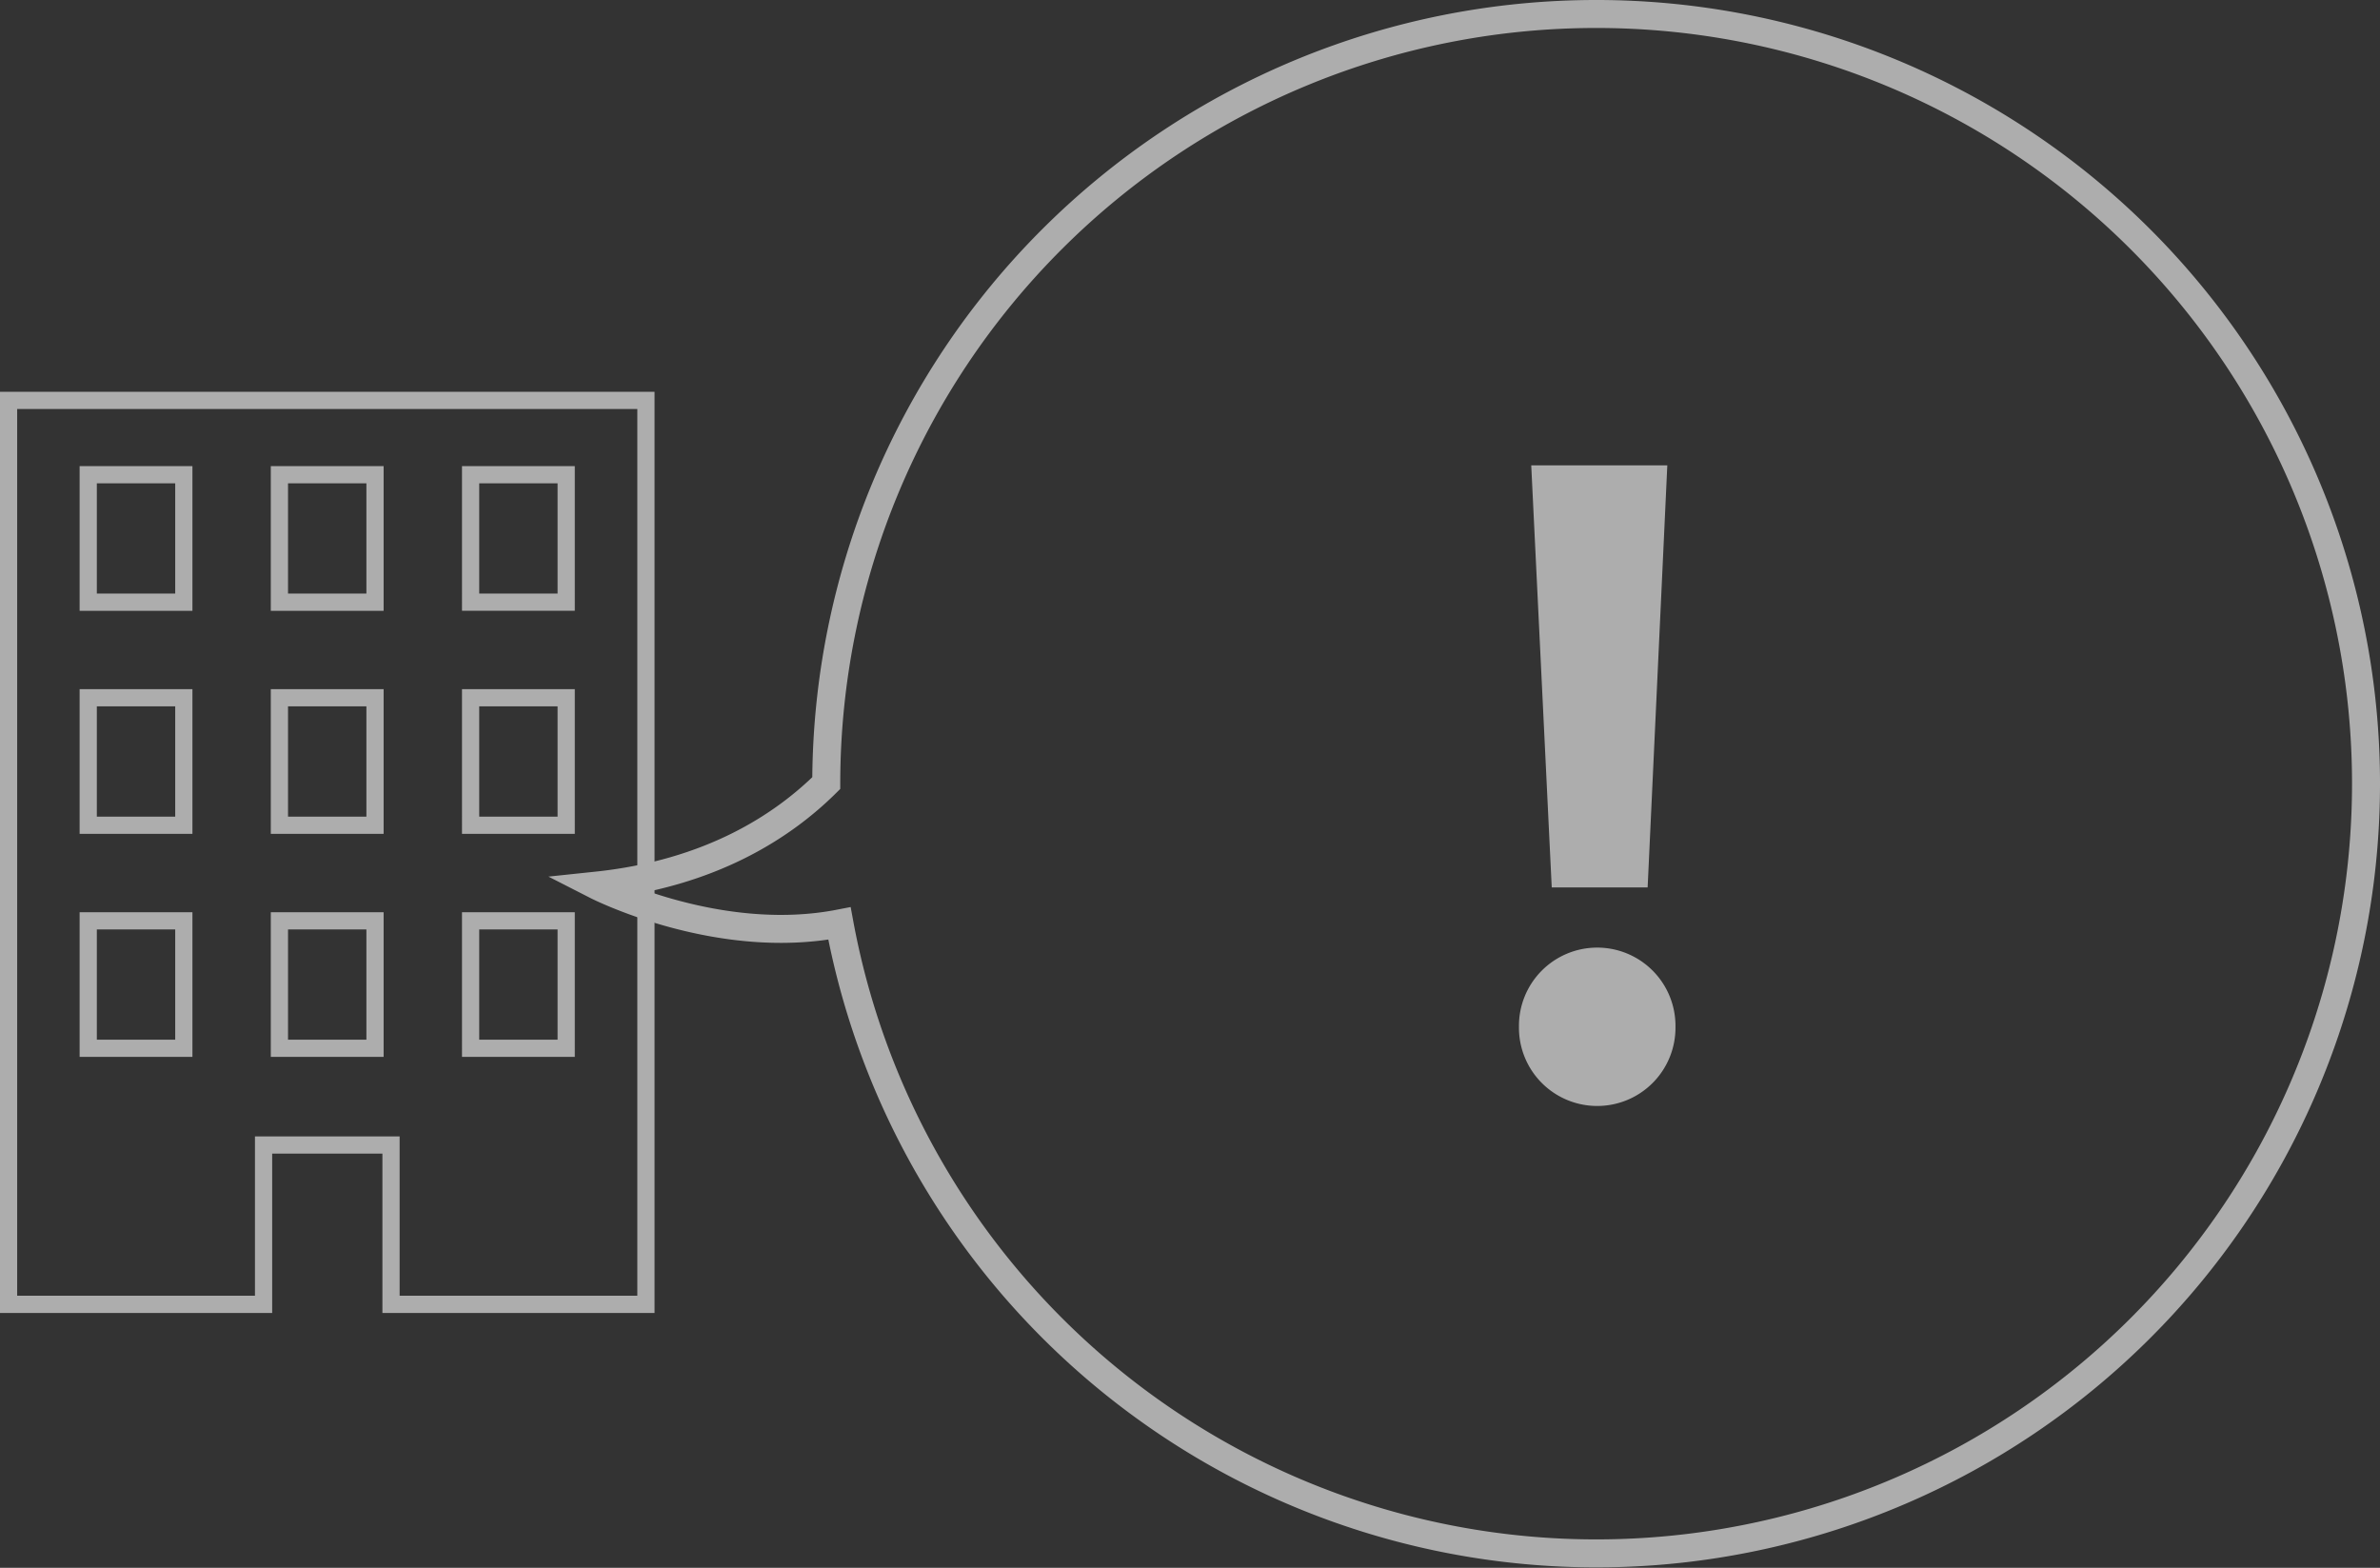 <svg xmlns="http://www.w3.org/2000/svg" width="221.202" height="145.712"><rect width="100%" height="100%" fill="#333333" stroke="none"/><g data-name="Group 27139" opacity=".6"><g data-name="Group 26396"><g data-name="Group 26395"><g data-name="Group 26394"><path data-name="Path 4684" d="M141.175 95.428a7.274 7.274 0 1114.547 0 7.274 7.274 0 11-14.547 0zm3.047-12.95l-1.905-39.226h12.646l-1.828 39.226z" fill="#fff"/></g></g><path data-name="Path 4685" d="M148.346 1.3a71.552 71.552 0 00-71.552 71.481c-4.069 4.037-10.786 8.414-21.327 9.524 0 0 11.208 5.723 22.555 3.52A71.535 71.535 0 10148.346 1.3z" fill="none" stroke="#fff" stroke-miterlimit="10" stroke-width="2.6"/></g><g data-name="Group 26397"><path data-name="Path 4686" d="M.796 37.211v84.013h23.7v-14.807h11.846v14.807h23.692V37.211zm16.289 60.217H8.2V85.582h8.885zm0-20.731H8.2V64.846h8.885zm0-20.73H8.2V44.12h8.885zm17.769 41.461h-8.885V85.582h8.885zm0-20.731h-8.885V64.846h8.885zm0-20.73h-8.885V44.12h8.885zm17.769 41.461h-8.884V85.582h8.884zm0-20.731h-8.884V64.846h8.884zm0-20.73h-8.884V44.12h8.884z" fill="none" stroke="#fff" stroke-miterlimit="10" stroke-width="1.6"/></g></g></svg>